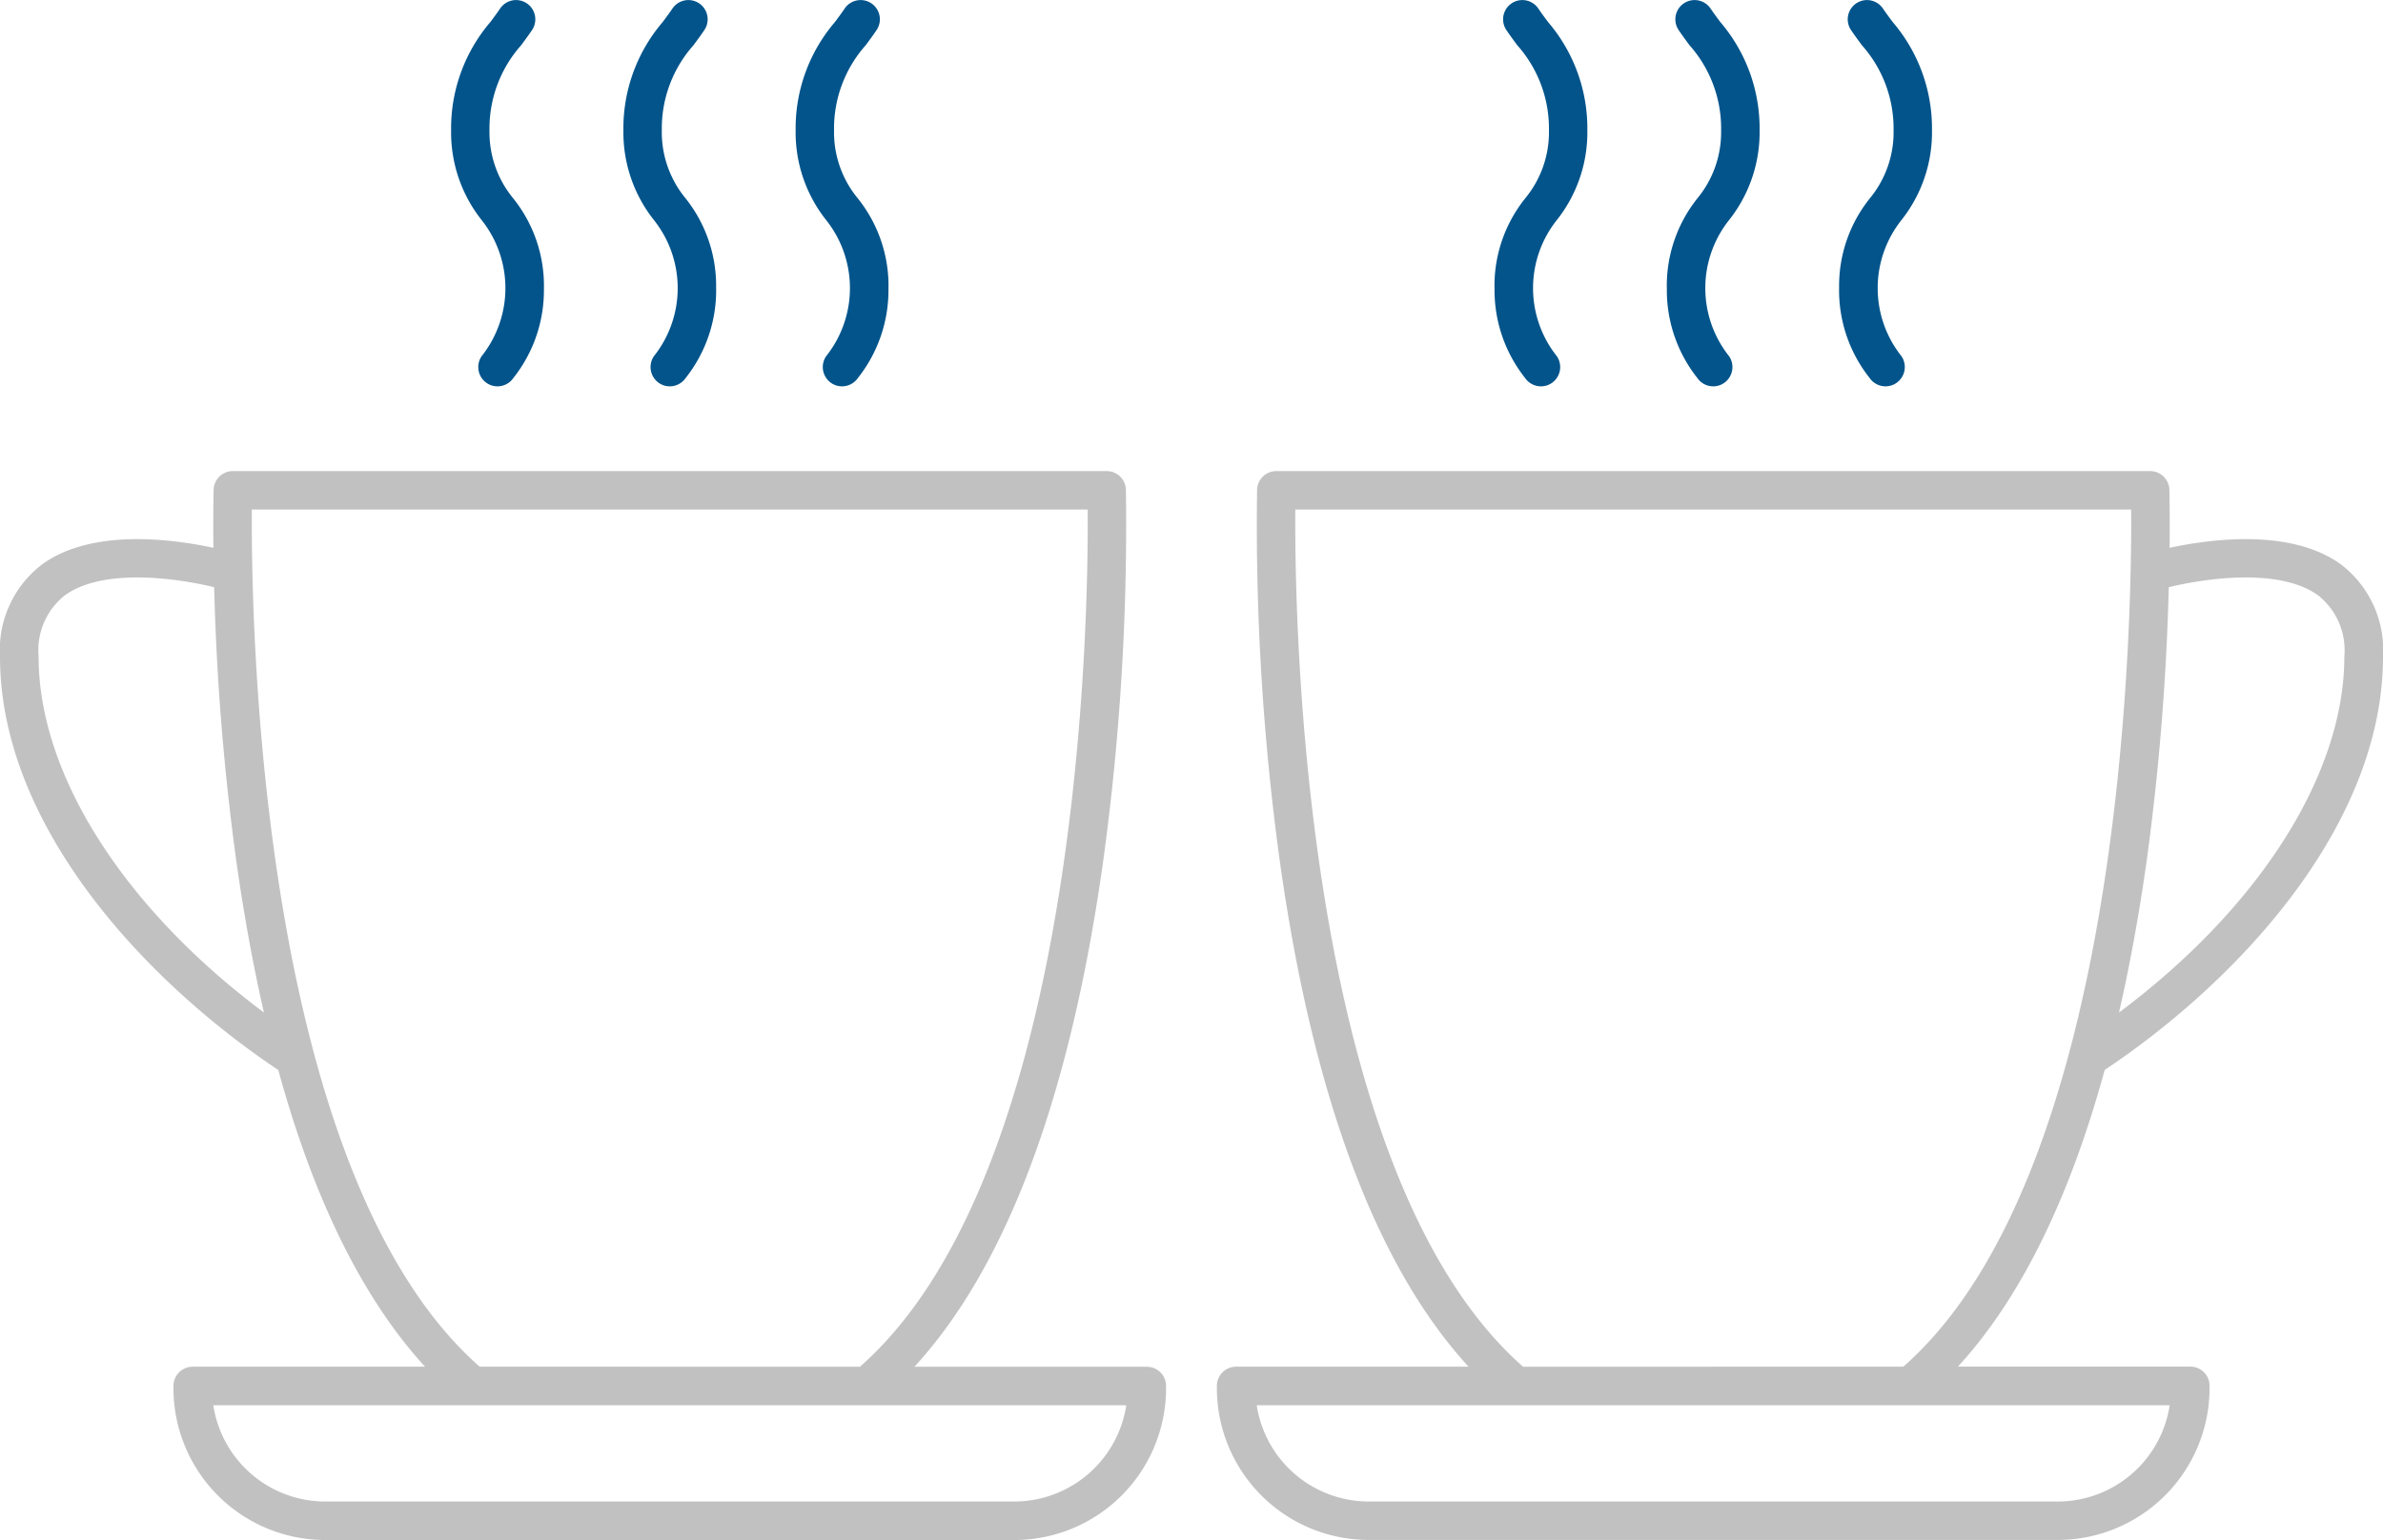 <?xml version="1.0" encoding="UTF-8"?> <svg xmlns="http://www.w3.org/2000/svg" width="154.699" height="99.999" viewBox="0 0 154.699 99.999"><defs><style> .cls-1 { fill: #c1c1c1; } .cls-2 { fill: #02548b; } </style></defs><g id="Group_290" data-name="Group 290" transform="translate(-1519.458 -953)"><g id="np_coffee-cup_2844214_000000" transform="translate(1578.118 942.998)"><path id="Path_379" data-name="Path 379" class="cls-1" d="M93.353,40.568c-3.237-2.4-8.521-1.68-11.167-1.113.024-2.324-.015-3.731-.015-3.77a1.251,1.251,0,0,0-1.25-1.211l-56.724,0a1.251,1.251,0,0,0-1.25,1.211A160.62,160.62,0,0,0,24.4,59.645c2.139,15.376,6.27,26.44,12.275,32.984l-15.088,0a1.249,1.249,0,0,0-1.25,1.25v.151a9.862,9.862,0,0,0,9.854,9.849H74.93a9.862,9.862,0,0,0,9.849-9.854v-.151a1.249,1.249,0,0,0-1.25-1.25H68.446c4.033-4.4,7.222-10.845,9.526-19.263C86.747,67.5,96.039,57.419,96.039,46.525a6.99,6.99,0,0,0-2.686-5.957ZM74.925,101.383H30.194a7.365,7.365,0,0,1-7.271-6.25H82.191a7.356,7.356,0,0,1-7.266,6.25Zm-34.708-8.75C25.853,80,25.379,44.039,25.428,36.969H79.69c.049,7.07-.425,43.028-14.79,55.659ZM78.9,69.639c.708-3.1,1.318-6.426,1.816-10a160.506,160.506,0,0,0,1.416-17.623c2.451-.6,7.261-1.274,9.727.552a4.55,4.55,0,0,1,1.67,3.95c0,7.671-5.547,16.328-14.629,23.115Z" transform="translate(0 6.117)"></path><path id="Path_380" data-name="Path 380" class="cls-2" d="M34.758,28.711a9.168,9.168,0,0,0,1.982,5.835,1.255,1.255,0,0,0,1.03.542,1.235,1.235,0,0,0,.708-.22A1.253,1.253,0,0,0,38.8,33.13a7.1,7.1,0,0,1,0-8.838,9.168,9.168,0,0,0,1.982-5.835,10.613,10.613,0,0,0-2.549-7.022c-.22-.293-.435-.586-.635-.879a1.249,1.249,0,1,0-2.07,1.4c.22.327.459.649.7.977a8.137,8.137,0,0,1,2.061,5.532,6.746,6.746,0,0,1-1.543,4.419,9.073,9.073,0,0,0-1.992,5.83Z" transform="translate(3.605 0)"></path><path id="Path_381" data-name="Path 381" class="cls-2" d="M43.707,28.711a9.169,9.169,0,0,0,1.978,5.835,1.255,1.255,0,0,0,1.03.542,1.235,1.235,0,0,0,.708-.22,1.253,1.253,0,0,0,.322-1.738,7.1,7.1,0,0,1,0-8.838,9.168,9.168,0,0,0,1.982-5.835,10.613,10.613,0,0,0-2.549-7.022c-.22-.293-.435-.586-.635-.879a1.249,1.249,0,1,0-2.07,1.4c.22.327.459.649.7.977a8.136,8.136,0,0,1,2.056,5.532,6.746,6.746,0,0,1-1.543,4.419,9.1,9.1,0,0,0-1.982,5.83Z" transform="translate(5.842 0)"></path><path id="Path_382" data-name="Path 382" class="cls-2" d="M52.652,28.711a9.157,9.157,0,0,0,1.982,5.835,1.255,1.255,0,0,0,1.03.542,1.235,1.235,0,0,0,.708-.22A1.253,1.253,0,0,0,56.7,33.13a7.1,7.1,0,0,1,0-8.838,9.168,9.168,0,0,0,1.982-5.835,10.613,10.613,0,0,0-2.549-7.022c-.22-.293-.435-.586-.635-.879a1.249,1.249,0,0,0-2.07,1.4c.22.327.459.649.7.977a8.137,8.137,0,0,1,2.061,5.532,6.746,6.746,0,0,1-1.543,4.419,9.073,9.073,0,0,0-1.992,5.83Z" transform="translate(8.078 0)"></path></g><g id="np_coffee-cup_2844214_000000-2" data-name="np_coffee-cup_2844214_000000" transform="translate(1519.458 953)"><path id="Path_379-2" data-name="Path 379" class="cls-1" d="M23.026,40.568c3.237-2.4,8.521-1.68,11.167-1.113-.024-2.324.015-3.731.015-3.77a1.251,1.251,0,0,1,1.25-1.211l56.724,0a1.251,1.251,0,0,1,1.25,1.211,160.62,160.62,0,0,1-1.455,23.965c-2.139,15.376-6.27,26.44-12.275,32.984l15.088,0a1.249,1.249,0,0,1,1.25,1.25v.151a9.862,9.862,0,0,1-9.854,9.849H41.449A9.862,9.862,0,0,1,31.6,94.031v-.151a1.249,1.249,0,0,1,1.25-1.25H47.933c-4.033-4.4-7.222-10.845-9.526-19.263C29.632,67.5,20.34,57.419,20.34,46.525a6.99,6.99,0,0,1,2.686-5.957Zm18.428,60.816H86.185a7.365,7.365,0,0,0,7.271-6.25H34.188a7.356,7.356,0,0,0,7.266,6.25Zm34.708-8.75C90.527,80,91,44.039,90.952,36.969H36.689c-.049,7.07.425,43.028,14.79,55.659ZM37.475,69.639c-.708-3.1-1.318-6.426-1.816-10a160.507,160.507,0,0,1-1.416-17.623c-2.451-.6-7.261-1.274-9.727.552a4.55,4.55,0,0,0-1.67,3.95c0,7.671,5.547,16.328,14.629,23.115Z" transform="translate(-20.34 -3.885)"></path><path id="Path_380-2" data-name="Path 380" class="cls-2" d="M40.783,28.711A9.168,9.168,0,0,1,38.8,34.546a1.255,1.255,0,0,1-1.03.542,1.235,1.235,0,0,1-.708-.22,1.253,1.253,0,0,1-.322-1.738,7.1,7.1,0,0,0,0-8.838,9.168,9.168,0,0,1-1.982-5.835,10.613,10.613,0,0,1,2.549-7.022c.22-.293.435-.586.635-.879a1.249,1.249,0,1,1,2.07,1.4c-.22.327-.459.649-.7.977a8.138,8.138,0,0,0-2.061,5.532,6.746,6.746,0,0,0,1.543,4.419,9.073,9.073,0,0,1,1.992,5.83Z" transform="translate(16.893 -10.002)"></path><path id="Path_381-2" data-name="Path 381" class="cls-2" d="M49.727,28.711a9.169,9.169,0,0,1-1.978,5.835,1.255,1.255,0,0,1-1.03.542,1.235,1.235,0,0,1-.708-.22,1.253,1.253,0,0,1-.322-1.738,7.1,7.1,0,0,0,0-8.838,9.168,9.168,0,0,1-1.982-5.835,10.613,10.613,0,0,1,2.549-7.022c.22-.293.435-.586.635-.879a1.249,1.249,0,1,1,2.07,1.4c-.22.327-.459.649-.7.977A8.136,8.136,0,0,0,46.2,18.462a6.746,6.746,0,0,0,1.543,4.419,9.1,9.1,0,0,1,1.982,5.83Z" transform="translate(-3.237 -10.002)"></path><path id="Path_382-2" data-name="Path 382" class="cls-2" d="M58.677,28.711a9.157,9.157,0,0,1-1.982,5.835,1.255,1.255,0,0,1-1.03.542,1.235,1.235,0,0,1-.708-.22,1.253,1.253,0,0,1-.322-1.738,7.1,7.1,0,0,0,0-8.838,9.168,9.168,0,0,1-1.982-5.835A10.613,10.613,0,0,1,55.2,11.435c.22-.293.435-.586.635-.879a1.249,1.249,0,0,1,2.07,1.4c-.22.327-.459.649-.7.977a8.137,8.137,0,0,0-2.061,5.532,6.746,6.746,0,0,0,1.543,4.419,9.073,9.073,0,0,1,1.992,5.83Z" transform="translate(-23.368 -10.002)"></path></g></g></svg> 